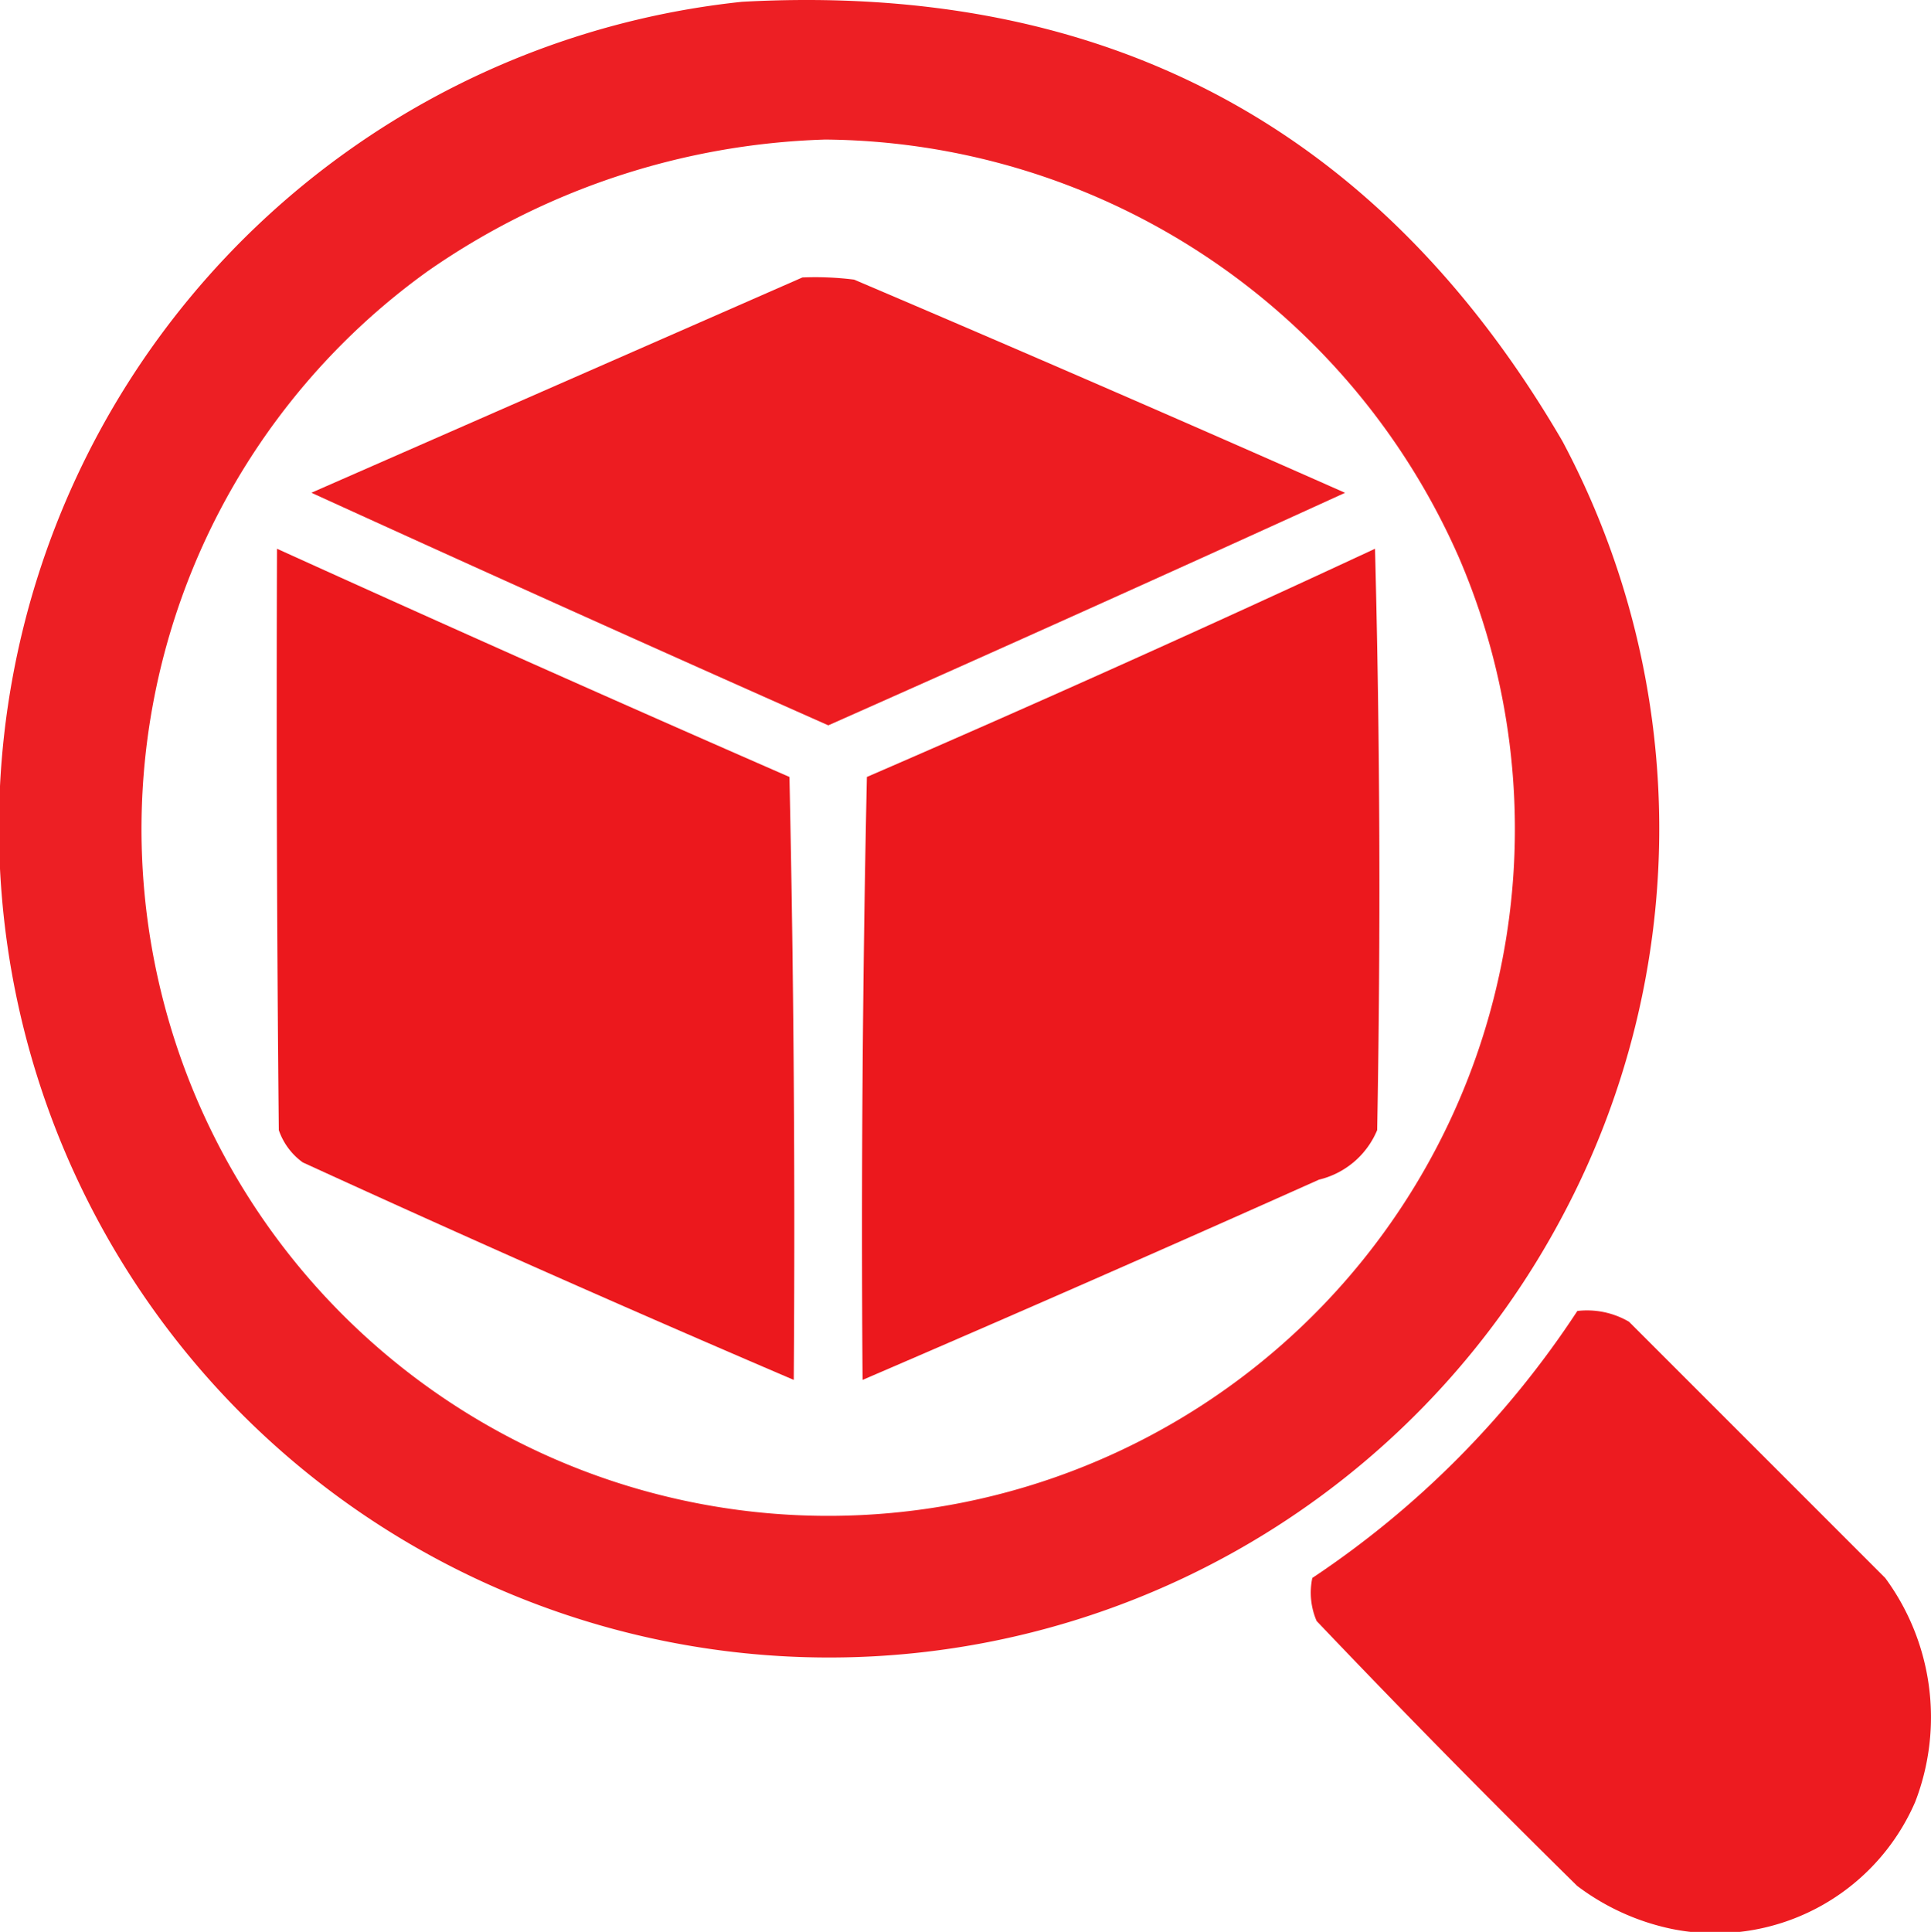 <svg xmlns="http://www.w3.org/2000/svg" width="32.248" height="32.259" viewBox="0 0 32.248 32.259">
  <g id="supply-chain" transform="translate(-31.179 -31.089)">
    <g id="Group_55" data-name="Group 55" transform="translate(31.179 31.089)">
      <path id="Path_59" data-name="Path 59" d="M43.571,31.119q9.132-.5,13.7,7.335a13.753,13.753,0,0,1,0,12.944,13.862,13.862,0,1,1-13.7-20.279Zm1.366,2.3A11.668,11.668,0,0,1,55.544,40.4a11.468,11.468,0,1,1-17.223-4.782A12.255,12.255,0,0,1,44.937,33.42Z" transform="translate(-31.179 -31.089)" fill="#ec171c" fill-rule="evenodd" opacity="0.963"/>
    </g>
    <g id="Group_56" data-name="Group 56" transform="translate(36.379 35.717)">
      <path id="Path_60" data-name="Path 60" d="M111.7,95.443a5.21,5.21,0,0,1,.863.036q4.113,1.751,8.2,3.56-4.3,1.962-8.63,3.883Q107.8,101,103.5,99.038Z" transform="translate(-103.5 -95.438)" fill="#ec171c" fill-rule="evenodd" opacity="0.976"/>
    </g>
    <g id="Group_57" data-name="Group 57" transform="translate(35.8 40.252)">
      <path id="Path_61" data-name="Path 61" d="M95.442,158.5q4.263,1.934,8.558,3.811.108,5.033.072,10.068-4.118-1.762-8.2-3.632a1.111,1.111,0,0,1-.4-.539Q95.424,163.354,95.442,158.5Z" transform="translate(-95.437 -158.5)" fill="#ec171c" fill-rule="evenodd" opacity="0.99"/>
    </g>
    <g id="Group_58" data-name="Group 58" transform="translate(45.575 40.252)">
      <path id="Path_62" data-name="Path 62" d="M239.942,158.5q.126,4.836.036,9.708a1.407,1.407,0,0,1-.971.827q-3.8,1.7-7.623,3.344-.036-5.034.072-10.068Q235.734,160.459,239.942,158.5Z" transform="translate(-231.375 -158.5)" fill="#ec171c" fill-rule="evenodd" opacity="0.99"/>
    </g>
    <g id="Group_59" data-name="Group 59" transform="translate(53.073 52.971)">
      <path id="Path_63" data-name="Path 63" d="M340.092,335.384a1.389,1.389,0,0,1,.863.18l4.279,4.279a3.922,3.922,0,0,1,.5,3.739,3.639,3.639,0,0,1-4.063,2.121,3.962,3.962,0,0,1-1.582-.719q-2.214-2.178-4.351-4.423a1.193,1.193,0,0,1-.072-.719A15.67,15.67,0,0,0,340.092,335.384Z" transform="translate(-335.644 -335.375)" fill="#ec171c" fill-rule="evenodd" opacity="0.98"/>
    </g>
  </g>
</svg>
